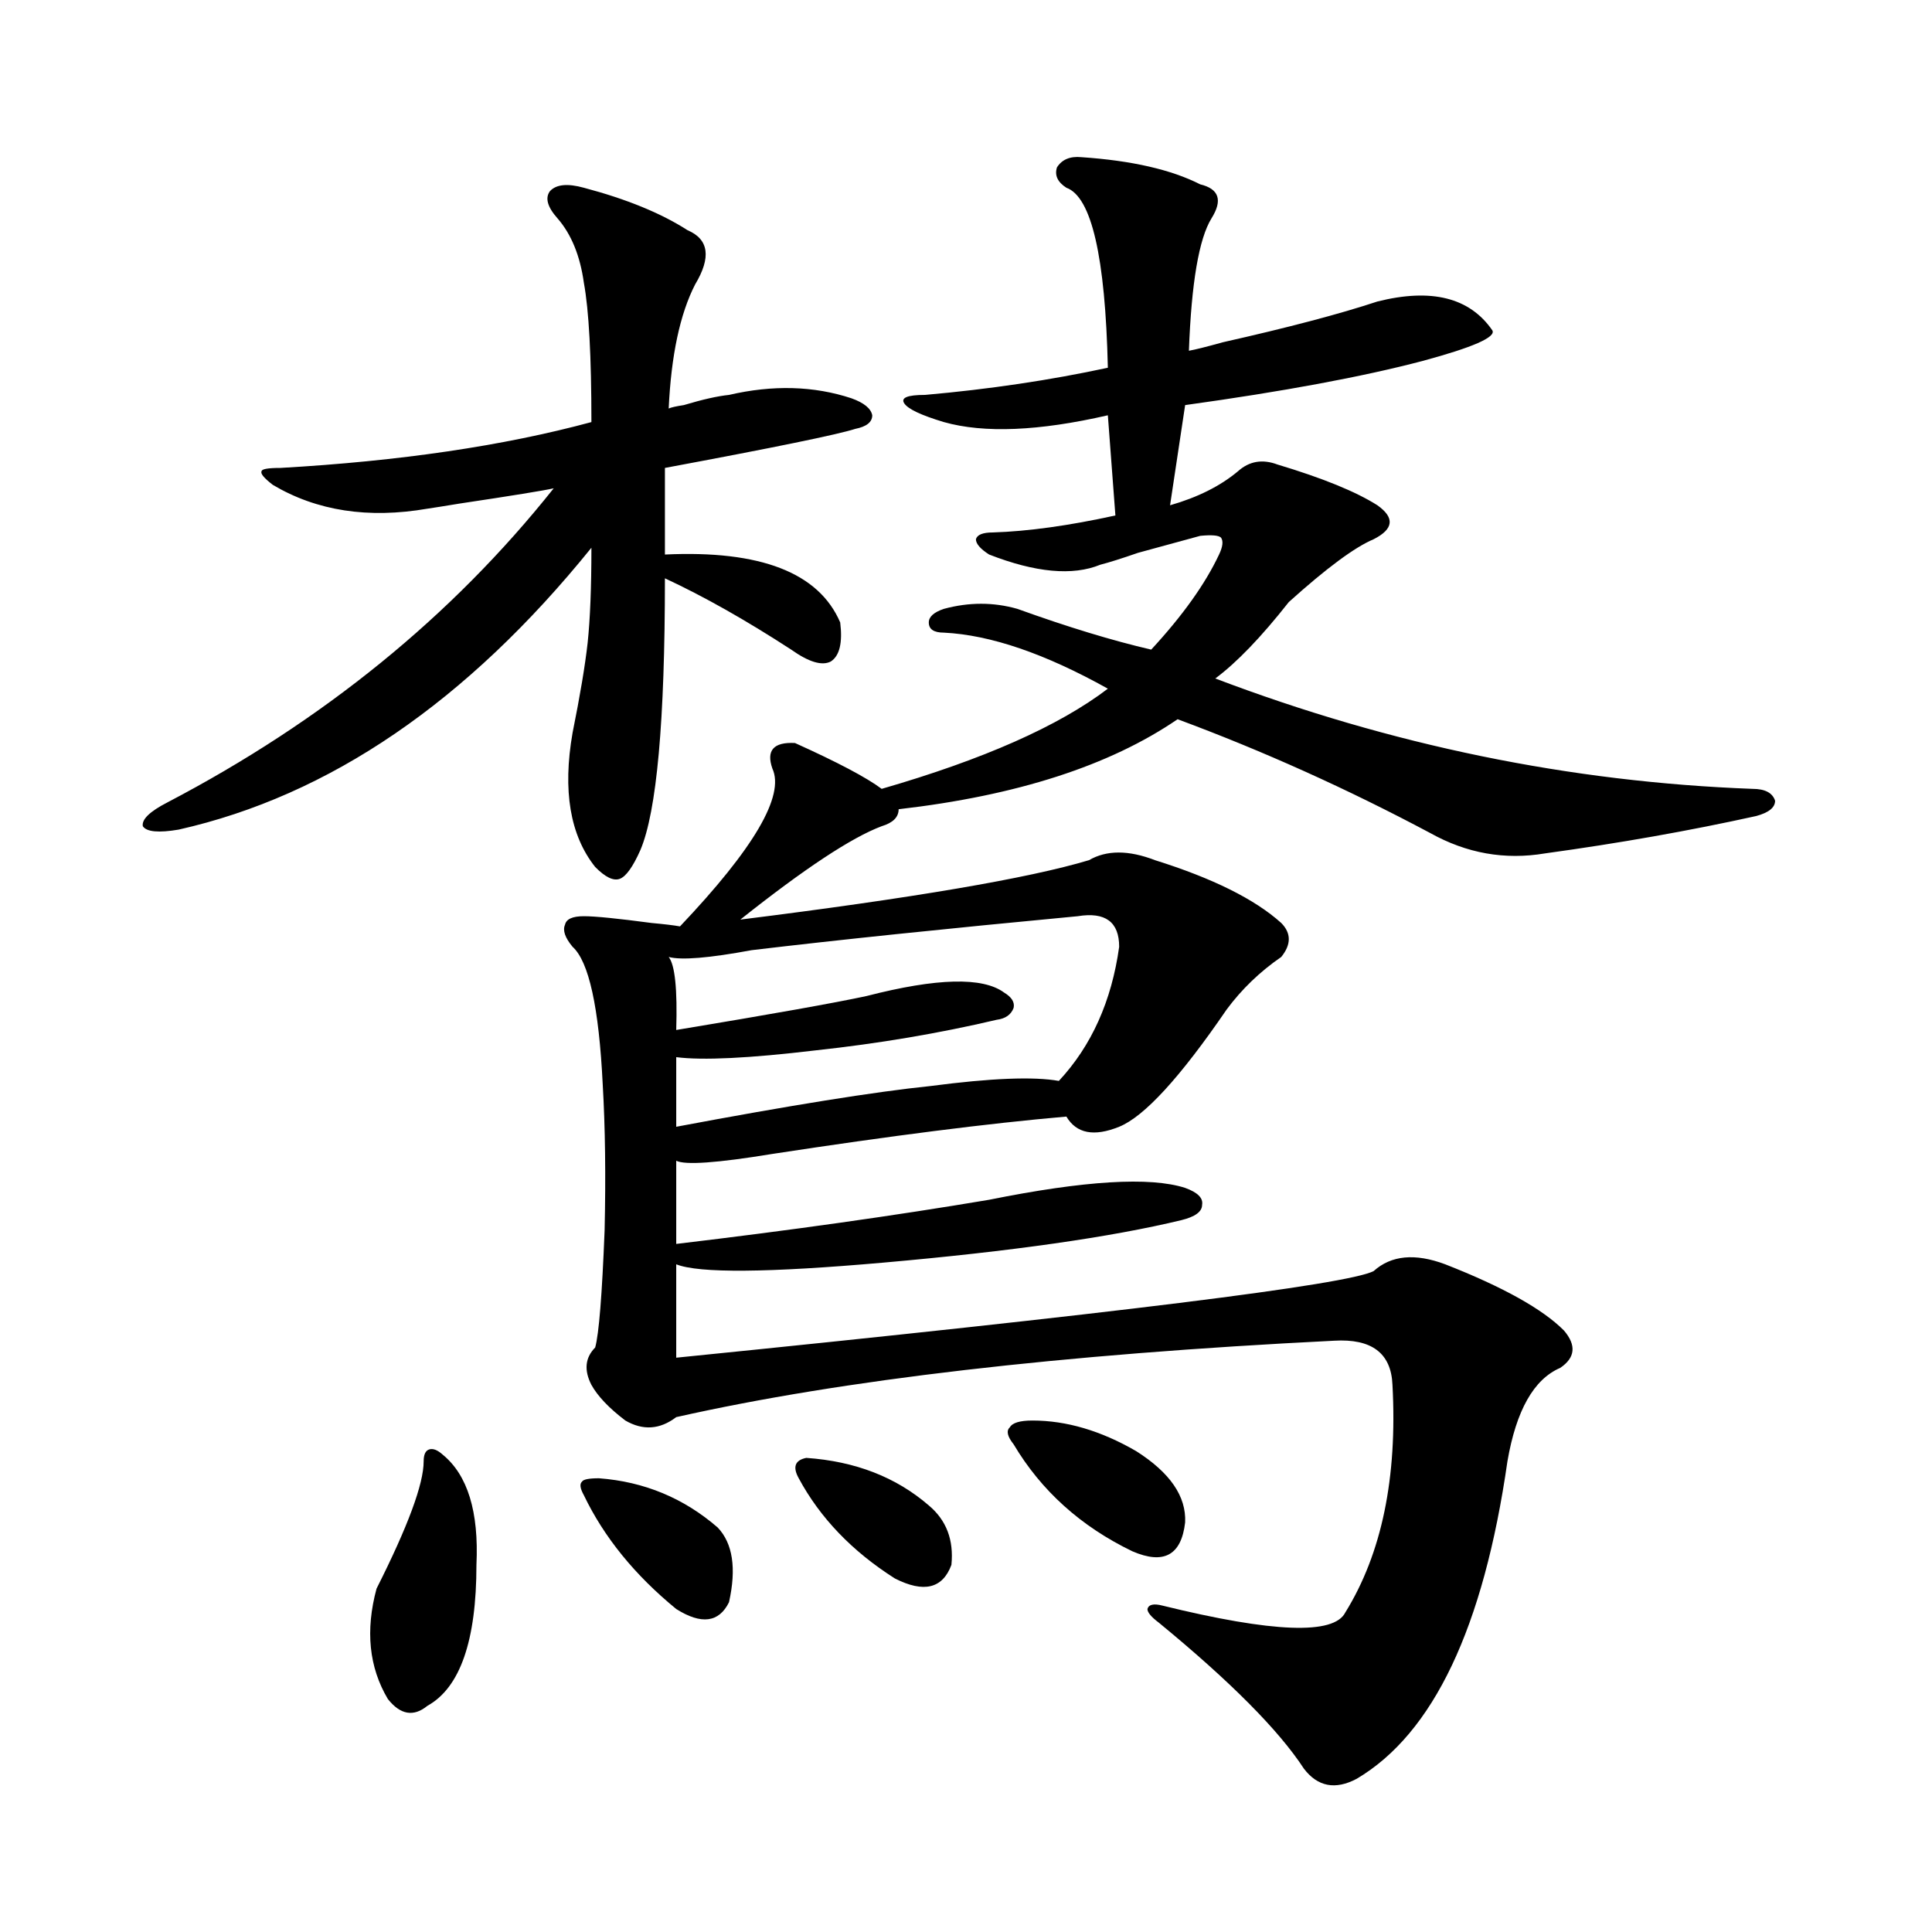 <?xml version="1.0" encoding="utf-8"?>
<!-- Generator: Adobe Illustrator 16.0.0, SVG Export Plug-In . SVG Version: 6.00 Build 0)  -->
<!DOCTYPE svg PUBLIC "-//W3C//DTD SVG 1.1//EN" "http://www.w3.org/Graphics/SVG/1.1/DTD/svg11.dtd">
<svg version="1.1" id="图层_1" xmlns="http://www.w3.org/2000/svg" xmlns:xlink="http://www.w3.org/1999/xlink" x="0px" y="0px"
	 width="1000px" height="1000px" viewBox="0 0 1000 1000" enable-background="new 0 0 1000 1000" xml:space="preserve">
<path d="M302.212,97.18c22.104,5.864,39.999,13.184,53.657,21.973c11.052,4.696,12.348,14.063,3.902,28.125
	c-7.805,15.243-12.362,36.626-13.658,64.16c1.296-0.577,3.902-1.167,7.805-1.758c9.756-2.925,17.561-4.683,23.414-5.273
	c22.759-5.273,43.901-4.683,63.413,1.758c6.494,2.349,10.076,5.273,10.731,8.789c0,3.516-2.927,5.864-8.78,7.031
	c-9.115,2.938-41.95,9.668-98.534,20.215v44.824c49.42-2.335,79.663,9.38,90.729,35.156c1.296,10.547-0.335,17.29-4.878,20.215
	c-4.558,2.349-11.387,0.302-20.487-6.152c-23.414-15.229-45.212-27.534-65.364-36.914c0,73.828-4.237,120.712-12.683,140.625
	c-3.902,8.789-7.484,13.774-10.731,14.941c-3.262,1.181-7.484-0.879-12.683-6.152c-13.018-16.397-16.92-39.551-11.707-69.434
	c3.902-19.336,6.494-34.854,7.805-46.582c1.296-12.305,1.951-28.702,1.951-49.219C241.726,363.2,170.508,411.828,92.461,429.406
	c-10.411,1.758-16.585,1.181-18.536-1.758c-0.655-3.516,3.567-7.608,12.683-12.305c80.639-42.188,147.313-96.378,199.995-162.598
	c-5.213,1.181-21.463,3.817-48.779,7.91c-7.164,1.181-12.683,2.06-16.585,2.637c-30.578,5.273-57.239,1.181-79.998-12.305
	c-4.558-3.516-6.509-5.851-5.854-7.031c0-1.167,3.247-1.758,9.756-1.758c61.782-3.516,115.439-11.426,160.972-23.73
	c0-33.976-1.311-58.008-3.902-72.07c-1.951-14.063-6.509-25.187-13.658-33.398c-5.213-5.851-6.509-10.547-3.902-14.063
	C287.898,95.422,293.752,94.845,302.212,97.18z M229.043,752.844c13.003,10.547,18.856,29.595,17.561,57.129
	c0,39.249-8.46,63.569-25.365,72.949c-7.164,5.851-13.993,4.683-20.487-3.516c-9.756-16.411-11.707-35.458-5.854-57.129
	c16.25-32.218,24.39-54.19,24.39-65.918c0-3.516,0.976-5.562,2.927-6.152C224.165,749.63,226.437,750.509,229.043,752.844z
	 M411.478,384.582c22.104,9.97,37.072,17.88,44.877,23.73c52.682-15.229,91.705-32.52,117.07-51.855
	c-32.529-18.155-60.821-27.823-84.876-29.004c-5.213,0-7.805-1.758-7.805-5.273c0-2.925,2.592-5.273,7.805-7.031
	c13.003-3.516,25.686-3.516,38.048,0c26.006,9.38,49.1,16.411,69.267,21.094c16.25-17.578,27.957-33.976,35.121-49.219
	c1.951-4.093,2.271-7.031,0.976-8.789c-1.311-1.167-4.878-1.456-10.731-0.879c-6.509,1.758-17.24,4.696-32.194,8.789
	c-8.46,2.938-14.969,4.985-19.512,6.152c-14.313,5.864-33.505,4.106-57.56-5.273c-4.558-2.925-6.829-5.562-6.829-7.91
	c0.641-2.335,3.567-3.516,8.78-3.516c18.201-0.577,39.344-3.516,63.413-8.789l-3.902-51.855c-35.776,8.212-64.068,9.38-84.876,3.516
	c-11.707-3.516-18.536-6.729-20.487-9.668c-1.951-2.925,1.616-4.395,10.731-4.395c33.17-2.925,64.709-7.608,94.632-14.063
	c-1.311-57.417-8.46-88.468-21.463-93.164c-4.558-2.925-6.188-6.44-4.878-10.547c2.592-4.093,6.829-5.851,12.683-5.273
	c26.006,1.758,46.493,6.454,61.462,14.063c9.756,2.349,11.707,8.212,5.854,17.578c-6.509,10.547-10.411,33.398-11.707,68.555
	c3.247-0.577,9.101-2.046,17.561-4.395c33.811-7.608,60.486-14.64,79.998-21.094c27.957-7.031,47.804-2.046,59.511,14.941
	c1.951,3.516-10.091,8.789-36.097,15.82c-31.219,8.212-72.193,15.82-122.924,22.852l-7.805,51.855
	c14.299-4.093,26.006-9.956,35.121-17.578c5.854-5.273,12.683-6.44,20.487-3.516c23.414,7.031,40.64,14.063,51.706,21.094
	c9.101,6.454,8.445,12.305-1.951,17.578c-9.756,4.106-24.39,14.941-43.901,32.52c-14.313,18.169-26.996,31.353-38.048,39.551
	c91.05,34.579,183.73,53.613,278.042,57.129c6.494,0,10.396,2.06,11.707,6.152c0,3.516-3.262,6.152-9.756,7.91
	c-34.48,7.622-70.897,14.063-109.266,19.336c-20.822,3.516-40.654,0-59.511-10.547c-42.926-22.852-86.507-42.476-130.729-58.887
	c-35.121,24.032-83.26,39.551-144.387,46.582c0,4.106-2.927,7.031-8.78,8.789c-15.609,5.864-39.999,21.973-73.169,48.34
	c89.099-11.124,149.265-21.382,180.483-30.762c9.101-5.273,20.487-5.273,34.146,0c29.908,9.38,51.706,20.215,65.364,32.52
	c5.198,5.273,5.198,11.138,0,17.578c-11.066,7.622-20.487,16.699-28.292,27.246c-24.069,35.156-42.605,55.371-55.608,60.645
	c-13.018,5.273-22.118,3.516-27.316-5.273c-40.334,3.516-91.064,9.97-152.191,19.336c-28.627,4.696-45.212,5.864-49.755,3.516
	v43.066c59.176-7.031,113.168-14.64,161.947-22.852c49.42-9.956,83.245-12.003,101.461-6.152c6.494,2.349,9.421,5.273,8.78,8.789
	c0,3.516-3.582,6.152-10.731,7.91c-36.432,8.789-87.803,16.122-154.143,21.973c-59.846,5.273-95.607,5.575-107.314,0.879v48.34
	c226.977-22.852,347.309-37.793,360.967-44.824c9.101-8.198,21.463-9.366,37.072-3.516c29.908,11.728,50.396,23.153,61.462,34.277
	c6.494,7.622,5.854,14.063-1.951,19.336c-13.658,5.864-22.773,21.973-27.316,48.34c-12.362,86.133-38.383,140.913-78.047,164.355
	c-11.066,5.851-20.167,4.093-27.316-5.273c-13.018-19.927-38.048-45.126-75.12-75.586c-3.902-2.938-5.854-5.273-5.854-7.031
	c0.641-2.349,3.247-2.938,7.805-1.758c57.225,14.063,88.778,15.229,94.632,3.516c18.856-30.46,26.981-69.722,24.39-117.773
	c-0.655-16.397-10.731-24.019-30.243-22.852c-141.14,7.031-254.628,20.215-340.479,39.551c-8.46,6.454-17.24,7.031-26.341,1.758
	c-8.46-6.44-14.313-12.593-17.561-18.457c-3.902-7.608-3.262-14.063,1.951-19.336c1.951-7.031,3.567-27.246,4.878-60.645
	c0.641-28.125,0.32-53.312-0.976-75.586c-1.951-39.839-7.164-63.569-15.609-71.191c-3.902-4.683-5.213-8.487-3.902-11.426
	c0.641-2.925,3.902-4.395,9.756-4.395s17.561,1.181,35.121,3.516c6.494,0.591,11.372,1.181,14.634,1.758
	c38.368-40.43,54.298-67.676,47.804-81.738C396.509,388.399,400.411,384.005,411.478,384.582z M310.017,765.148
	c23.414,1.758,43.901,10.259,61.462,25.488c7.805,8.212,9.756,21.094,5.854,38.672c-5.213,10.547-14.313,11.714-27.316,3.516
	c-21.463-17.578-37.407-37.202-47.804-58.887c-1.951-3.516-2.286-5.851-0.976-7.031
	C301.877,765.739,304.804,765.148,310.017,765.148z M557.815,474.23c-68.291,6.454-124.555,12.305-168.776,17.578
	c-22.118,4.106-36.432,5.273-42.926,3.516c3.247,4.106,4.543,16.699,3.902,37.793c49.42-8.198,82.27-14.063,98.534-17.578
	c36.417-9.366,60.151-9.956,71.218-1.758c3.902,2.349,5.519,4.985,4.878,7.91c-1.311,3.516-4.237,5.575-8.78,6.152
	c-29.923,7.031-61.142,12.305-93.656,15.82c-34.48,4.106-58.535,5.273-72.193,3.516v36.035
	c59.176-11.124,103.077-18.155,131.704-21.094c31.219-4.093,53.322-4.972,66.34-2.637c16.905-18.155,27.316-41.309,31.219-69.434
	C579.278,477.169,572.114,471.896,557.815,474.23z M417.331,754.602c25.365,1.758,46.493,9.97,63.413,24.609
	c9.101,7.622,13.003,17.88,11.707,30.762c-4.558,12.305-14.313,14.64-29.268,7.031c-22.118-14.063-38.703-31.339-49.755-51.855
	C410.167,759.298,411.478,755.782,417.331,754.602z M534.401,735.266c17.561,0,35.441,5.273,53.657,15.82
	c17.561,11.138,26.006,23.442,25.365,36.914c-1.951,17.001-11.066,21.973-27.316,14.941c-26.676-12.882-47.163-31.339-61.462-55.371
	c-3.262-4.093-3.902-7.031-1.951-8.789C523.99,736.446,527.893,735.266,534.401,735.266z"/>
</svg>
